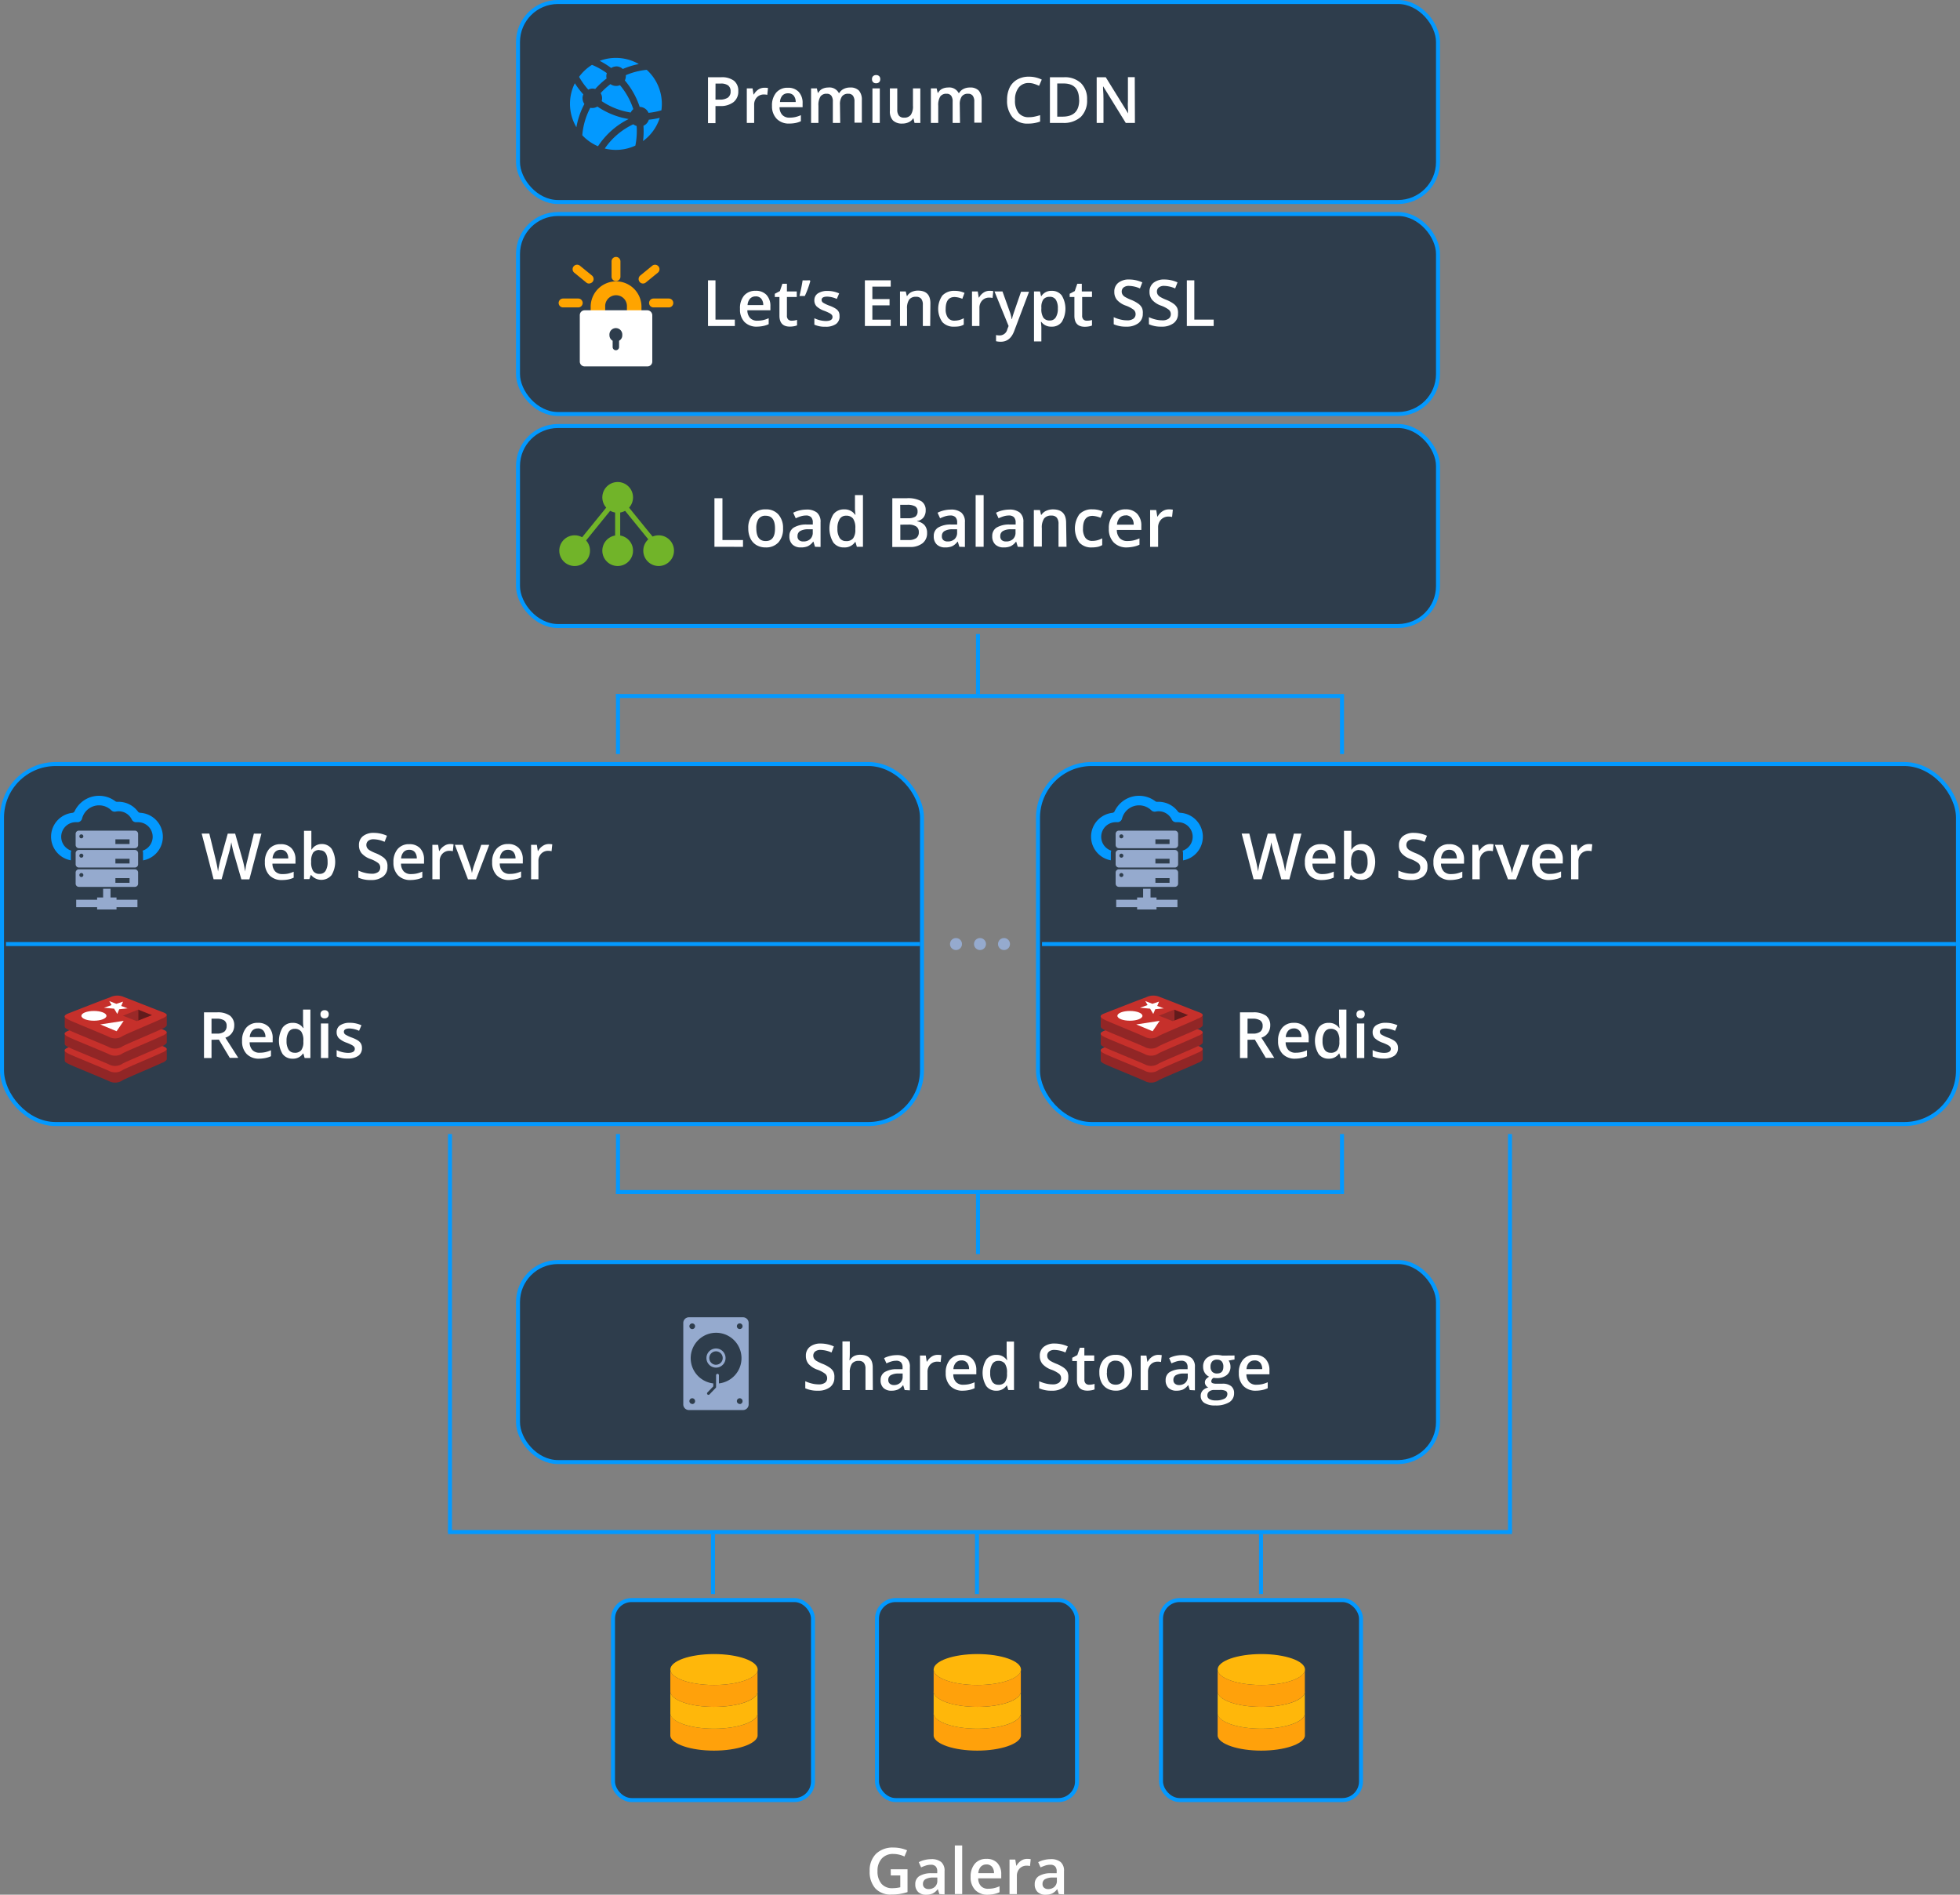 <svg id="39611d85-887d-474f-b6cf-0c90d2364254" data-name="Слой 1" xmlns="http://www.w3.org/2000/svg" viewBox="0 0 490 473.66"><rect x="0" y="0" width="490" height="473.66" fill="#808080" stroke="none"/><title>geo clusters</title><rect x="129.5" y="0.5" width="230" height="50" rx="10" ry="10" fill="#2e3d4c" stroke="#0399ff" stroke-linecap="round" stroke-miterlimit="10"/><rect x="129.5" y="53.5" width="230" height="50" rx="10" ry="10" fill="#2e3d4c" stroke="#0399ff" stroke-linecap="round" stroke-miterlimit="10"/><rect x="129.5" y="106.5" width="230" height="50" rx="10" ry="10" fill="#2e3d4c" stroke="#0399ff" stroke-linecap="round" stroke-miterlimit="10"/><path d="M184.57,22.77a3.33,3.33,0,0,1-1.17,2.74,5.16,5.16,0,0,1-3.34,1h-1.19v4.27H177V19.31h3.29a5,5,0,0,1,3.21.88A3.14,3.14,0,0,1,184.57,22.77Zm-5.7,2.13h1a3.56,3.56,0,0,0,2.11-.5,1.82,1.82,0,0,0,.67-1.56,1.78,1.78,0,0,0-.6-1.47,3,3,0,0,0-1.87-.48h-1.3Z" fill="#fff"/><path d="M191,21.94A4.45,4.45,0,0,1,192,22l-.18,1.71a3.47,3.47,0,0,0-.81-.09,2.35,2.35,0,0,0-1.79.72,2.6,2.6,0,0,0-.68,1.87v4.52h-1.84V22.09h1.44l.24,1.52h.09a3.42,3.42,0,0,1,1.12-1.23A2.67,2.67,0,0,1,191,21.94Z" fill="#fff"/><path d="M197.33,30.89a4.18,4.18,0,0,1-3.15-1.18A4.46,4.46,0,0,1,193,26.48a4.9,4.9,0,0,1,1.05-3.33,3.64,3.64,0,0,1,2.9-1.21,3.56,3.56,0,0,1,2.7,1,4,4,0,0,1,1,2.86v1h-5.76a2.83,2.83,0,0,0,.68,1.93,2.37,2.37,0,0,0,1.8.68,6.65,6.65,0,0,0,1.43-.14,7.48,7.48,0,0,0,1.42-.48V30.3a5.63,5.63,0,0,1-1.36.45A8.36,8.36,0,0,1,197.33,30.89ZM197,23.33a1.84,1.84,0,0,0-1.4.55A2.64,2.64,0,0,0,195,25.5h3.92a2.4,2.4,0,0,0-.52-1.62A1.76,1.76,0,0,0,197,23.33Z" fill="#fff"/><path d="M210.05,30.73h-1.84V25.41a2.42,2.42,0,0,0-.37-1.48,1.38,1.38,0,0,0-1.17-.49,1.79,1.79,0,0,0-1.56.69,4.05,4.05,0,0,0-.5,2.3v4.3h-1.84V22.09h1.44l.26,1.13h.09a2.39,2.39,0,0,1,1-1,3.37,3.37,0,0,1,1.5-.34,2.63,2.63,0,0,1,2.64,1.36h.13a2.63,2.63,0,0,1,1.08-1,3.42,3.42,0,0,1,1.59-.36,2.9,2.9,0,0,1,2.25.78,3.46,3.46,0,0,1,.71,2.38v5.63h-1.84V25.41a2.4,2.4,0,0,0-.38-1.48,1.4,1.4,0,0,0-1.18-.49,1.82,1.82,0,0,0-1.57.67,3.44,3.44,0,0,0-.5,2.05Z" fill="#fff"/><path d="M218,19.8a1,1,0,0,1,.27-.76,1.05,1.05,0,0,1,.77-.27,1,1,0,0,1,.75.27,1,1,0,0,1,.27.76,1,1,0,0,1-.27.74,1,1,0,0,1-.75.27,1,1,0,0,1-.77-.27A1,1,0,0,1,218,19.8Zm1.95,10.93h-1.84V22.09h1.84Z" fill="#fff"/><path d="M228.63,30.73l-.26-1.13h-.09a2.61,2.61,0,0,1-1.09.95,3.65,3.65,0,0,1-1.61.34,3.17,3.17,0,0,1-2.34-.78,3.24,3.24,0,0,1-.77-2.37V22.09h1.85v5.33a2.31,2.31,0,0,0,.41,1.49,1.55,1.55,0,0,0,1.27.5,2,2,0,0,0,1.7-.69,3.81,3.81,0,0,0,.54-2.32v-4.3h1.84v8.64Z" fill="#fff"/><path d="M240,30.73h-1.84V25.41a2.42,2.42,0,0,0-.37-1.48,1.38,1.38,0,0,0-1.17-.49,1.79,1.79,0,0,0-1.56.69,4.05,4.05,0,0,0-.5,2.3v4.3h-1.84V22.09h1.44l.26,1.13h.09a2.39,2.39,0,0,1,1-1,3.37,3.37,0,0,1,1.5-.34,2.63,2.63,0,0,1,2.64,1.36h.13a2.63,2.63,0,0,1,1.08-1,3.42,3.42,0,0,1,1.59-.36,2.9,2.9,0,0,1,2.25.78,3.46,3.46,0,0,1,.71,2.38v5.63h-1.84V25.41a2.4,2.4,0,0,0-.38-1.48,1.4,1.4,0,0,0-1.18-.49,1.82,1.82,0,0,0-1.57.67,3.44,3.44,0,0,0-.5,2.05Z" fill="#fff"/><path d="M257.2,20.75a3.08,3.08,0,0,0-2.53,1.14,4.87,4.87,0,0,0-.92,3.15,4.9,4.9,0,0,0,.89,3.18,3.13,3.13,0,0,0,2.57,1.08,6.72,6.72,0,0,0,1.41-.14q.68-.14,1.41-.37v1.6a8.57,8.57,0,0,1-3,.51,4.87,4.87,0,0,1-3.85-1.52A6.35,6.35,0,0,1,251.77,25a7,7,0,0,1,.65-3.12,4.65,4.65,0,0,1,1.89-2,5.71,5.71,0,0,1,2.9-.71,7.2,7.2,0,0,1,3.23.73l-.67,1.55a10.11,10.11,0,0,0-1.22-.48A4.42,4.42,0,0,0,257.2,20.75Z" fill="#fff"/><path d="M271.77,24.91a5.69,5.69,0,0,1-1.57,4.32,6.31,6.31,0,0,1-4.52,1.5h-3.2V19.31H266a5.84,5.84,0,0,1,4.24,1.47A5.49,5.49,0,0,1,271.77,24.91Zm-2,.06q0-4.1-3.84-4.1h-1.62v8.29h1.33Q269.8,29.16,269.8,25Z" fill="#fff"/><path d="M283.73,30.73h-2.29l-5.62-9.1h-.06l0,.51q.11,1.45.11,2.66v5.94h-1.7V19.31h2.27l5.6,9.05h0q0-.18-.06-1.31t0-1.76v-6h1.71Z" fill="#fff"/><path d="M177,81.5V70.08h1.87V79.9h4.84v1.6Z" fill="#fff"/><path d="M189.26,81.66a4.18,4.18,0,0,1-3.15-1.18A4.46,4.46,0,0,1,185,77.24,4.9,4.9,0,0,1,186,73.91a3.64,3.64,0,0,1,2.9-1.21,3.56,3.56,0,0,1,2.7,1,4,4,0,0,1,1,2.86v1h-5.76a2.84,2.84,0,0,0,.68,1.93,2.37,2.37,0,0,0,1.8.68,6.64,6.64,0,0,0,1.43-.14,7.44,7.44,0,0,0,1.42-.48v1.49a5.63,5.63,0,0,1-1.36.45A8.3,8.3,0,0,1,189.26,81.66Zm-.34-7.56a1.85,1.85,0,0,0-1.4.55,2.64,2.64,0,0,0-.63,1.62h3.92a2.4,2.4,0,0,0-.52-1.62A1.76,1.76,0,0,0,188.92,74.09Z" fill="#fff"/><path d="M197.92,80.17a4.46,4.46,0,0,0,1.34-.21v1.38a3.67,3.67,0,0,1-.79.22,5.44,5.44,0,0,1-1,.09q-2.61,0-2.61-2.75V74.25H193.7v-.81l1.27-.67.63-1.83h1.13v1.92h2.46v1.39h-2.46v4.63a1.3,1.3,0,0,0,.33,1A1.21,1.21,0,0,0,197.92,80.17Z" fill="#fff"/><path d="M202.46,70.08l.12.17A22.69,22.69,0,0,1,201.2,74h-1.33q.54-2.26.78-3.91Z" fill="#fff"/><path d="M209.88,79A2.26,2.26,0,0,1,209,81a4.41,4.41,0,0,1-2.64.68,6.24,6.24,0,0,1-2.77-.52V79.55a6.81,6.81,0,0,0,2.84.7q1.69,0,1.7-1a.81.81,0,0,0-.19-.55,2.23,2.23,0,0,0-.62-.45,10.63,10.63,0,0,0-1.2-.53,5.52,5.52,0,0,1-2-1.16,2.14,2.14,0,0,1-.53-1.5,2,2,0,0,1,.89-1.72,4.25,4.25,0,0,1,2.43-.61,6.9,6.9,0,0,1,2.88.62l-.59,1.38a6.42,6.42,0,0,0-2.35-.58q-1.45,0-1.45.83a.83.83,0,0,0,.38.69,8.35,8.35,0,0,0,1.65.77,7.58,7.58,0,0,1,1.55.76,2.27,2.27,0,0,1,.72.79A2.3,2.3,0,0,1,209.88,79Z" fill="#fff"/><path d="M222.68,81.5h-6.46V70.08h6.46v1.58h-4.59v3.11h4.3v1.56h-4.3v3.59h4.59Z" fill="#fff"/><path d="M232.55,81.5h-1.84V76.19a2.32,2.32,0,0,0-.4-1.49A1.56,1.56,0,0,0,229,74.2a2,2,0,0,0-1.7.69,3.8,3.8,0,0,0-.54,2.3v4.3H225V72.86h1.44l.26,1.13h.09a2.56,2.56,0,0,1,1.11-1,3.72,3.72,0,0,1,1.59-.34q3.11,0,3.11,3.16Z" fill="#fff"/><path d="M238.59,81.66a3.78,3.78,0,0,1-3-1.14,5.8,5.8,0,0,1,0-6.64,4,4,0,0,1,3.08-1.17,5.78,5.78,0,0,1,2.46.51l-.55,1.48a5.57,5.57,0,0,0-1.92-.45q-2.24,0-2.24,3a3.57,3.57,0,0,0,.56,2.18,1.93,1.93,0,0,0,1.64.73,4.7,4.7,0,0,0,2.32-.61v1.6a3.62,3.62,0,0,1-1.05.41A6.32,6.32,0,0,1,238.59,81.66Z" fill="#fff"/><path d="M247.41,72.7a4.44,4.44,0,0,1,.91.08l-.18,1.71a3.47,3.47,0,0,0-.81-.09,2.35,2.35,0,0,0-1.79.72,2.6,2.6,0,0,0-.68,1.87V81.5H243V72.86h1.44l.24,1.52h.09a3.42,3.42,0,0,1,1.12-1.23A2.67,2.67,0,0,1,247.41,72.7Z" fill="#fff"/><path d="M248.62,72.86h2l1.76,4.9a9.32,9.32,0,0,1,.53,2H253a8.24,8.24,0,0,1,.26-1q.19-.61,2-5.82h2l-3.7,9.79q-1,2.7-3.36,2.7a5.27,5.27,0,0,1-1.19-.13V83.76a4.3,4.3,0,0,0,.95.09,1.94,1.94,0,0,0,1.87-1.54l.32-.81Z" fill="#fff"/><path d="M262.89,81.66a3,3,0,0,1-2.55-1.18h-.11q.11,1.09.11,1.33v3.54h-1.84V72.86H260q.06.24.26,1.16h.09a2.88,2.88,0,0,1,2.58-1.31,3,3,0,0,1,2.52,1.17,6.43,6.43,0,0,1,0,6.59A3,3,0,0,1,262.89,81.66Zm-.45-7.45a1.91,1.91,0,0,0-1.6.64,3.32,3.32,0,0,0-.5,2v.27a4,4,0,0,0,.5,2.29,1.86,1.86,0,0,0,1.63.71,1.66,1.66,0,0,0,1.47-.78,4,4,0,0,0,.52-2.23,3.9,3.9,0,0,0-.51-2.2A1.71,1.71,0,0,0,262.45,74.2Z" fill="#fff"/><path d="M271.7,80.17A4.46,4.46,0,0,0,273,80v1.38a3.67,3.67,0,0,1-.79.22,5.44,5.44,0,0,1-1,.09q-2.61,0-2.61-2.75V74.25h-1.18v-.81l1.27-.67.63-1.83h1.13v1.92H273v1.39h-2.46v4.63a1.3,1.3,0,0,0,.33,1A1.21,1.21,0,0,0,271.7,80.17Z" fill="#fff"/><path d="M285.7,78.4a2.87,2.87,0,0,1-1.1,2.39,4.79,4.79,0,0,1-3,.87,7.25,7.25,0,0,1-3.17-.6V79.29a8.59,8.59,0,0,0,1.66.58,7,7,0,0,0,1.64.21,2.6,2.6,0,0,0,1.64-.42,1.38,1.38,0,0,0,.53-1.13,1.42,1.42,0,0,0-.48-1.09,7.29,7.29,0,0,0-2-1.05,5.28,5.28,0,0,1-2.2-1.45,3.06,3.06,0,0,1-.64-2,2.74,2.74,0,0,1,1-2.25,4.21,4.21,0,0,1,2.73-.82,8,8,0,0,1,3.27.72l-.59,1.52a7.14,7.14,0,0,0-2.72-.64,2.09,2.09,0,0,0-1.37.39,1.3,1.3,0,0,0-.47,1,1.47,1.47,0,0,0,.19.76,1.92,1.92,0,0,0,.62.6,10.39,10.39,0,0,0,1.55.74,8.48,8.48,0,0,1,1.84,1,2.88,2.88,0,0,1,.86,1A3.07,3.07,0,0,1,285.7,78.4Z" fill="#fff"/><path d="M294.5,78.4a2.87,2.87,0,0,1-1.1,2.39,4.79,4.79,0,0,1-3,.87,7.25,7.25,0,0,1-3.17-.6V79.29a8.59,8.59,0,0,0,1.66.58,7,7,0,0,0,1.64.21,2.6,2.6,0,0,0,1.64-.42,1.38,1.38,0,0,0,.53-1.13,1.42,1.42,0,0,0-.48-1.09,7.29,7.29,0,0,0-2-1.05,5.28,5.28,0,0,1-2.2-1.45,3.06,3.06,0,0,1-.64-2,2.74,2.74,0,0,1,1-2.25,4.21,4.21,0,0,1,2.73-.82,8,8,0,0,1,3.27.72l-.59,1.52a7.14,7.14,0,0,0-2.72-.64,2.09,2.09,0,0,0-1.37.39,1.3,1.3,0,0,0-.47,1,1.47,1.47,0,0,0,.19.76,1.92,1.92,0,0,0,.62.6,10.39,10.39,0,0,0,1.55.74,8.48,8.48,0,0,1,1.84,1,2.88,2.88,0,0,1,.86,1A3.07,3.07,0,0,1,294.5,78.4Z" fill="#fff"/><path d="M296.71,81.5V70.08h1.87V79.9h4.84v1.6Z" fill="#fff"/><rect x="129.5" y="315.5" width="230" height="50" rx="10" ry="10" fill="#2e3d4c" stroke="#0399ff" stroke-linecap="round" stroke-miterlimit="10"/><rect x="219.25" y="400" width="50" height="50" rx="4.66" ry="4.66" fill="#2e3d4c" stroke="#0399ff" stroke-linecap="round" stroke-miterlimit="10"/><path d="M208.59,344.4a2.87,2.87,0,0,1-1.1,2.39,4.79,4.79,0,0,1-3,.87,7.25,7.25,0,0,1-3.17-.6v-1.77a8.59,8.59,0,0,0,1.66.58,7,7,0,0,0,1.64.21,2.6,2.6,0,0,0,1.64-.42,1.37,1.37,0,0,0,.53-1.13,1.42,1.42,0,0,0-.48-1.09,7.29,7.29,0,0,0-2-1.05,5.28,5.28,0,0,1-2.2-1.45,3.06,3.06,0,0,1-.64-2,2.74,2.74,0,0,1,1-2.25,4.21,4.21,0,0,1,2.73-.82,8,8,0,0,1,3.27.72l-.59,1.52a7.14,7.14,0,0,0-2.72-.64,2.09,2.09,0,0,0-1.37.39,1.3,1.3,0,0,0-.47,1,1.47,1.47,0,0,0,.19.76,1.92,1.92,0,0,0,.62.6,10.34,10.34,0,0,0,1.55.74,8.5,8.5,0,0,1,1.84,1,2.88,2.88,0,0,1,.86,1A3.08,3.08,0,0,1,208.59,344.4Z" fill="#fff"/><path d="M218.21,347.5h-1.84v-5.31a2.32,2.32,0,0,0-.4-1.49,1.56,1.56,0,0,0-1.28-.49,2,2,0,0,0-1.7.69,3.81,3.81,0,0,0-.54,2.32v4.29h-1.84V335.34h1.84v3.09a14.4,14.4,0,0,1-.09,1.59h.12a2.56,2.56,0,0,1,1-1,3.37,3.37,0,0,1,1.56-.34q3.14,0,3.14,3.16Z" fill="#fff"/><path d="M226.17,347.5l-.37-1.2h-.06a3.53,3.53,0,0,1-1.26,1.07,4,4,0,0,1-1.62.29,2.75,2.75,0,0,1-2-.69,2.57,2.57,0,0,1-.71-1.95,2.28,2.28,0,0,1,1-2,5.72,5.72,0,0,1,3-.74l1.49,0v-.46a1.75,1.75,0,0,0-.39-1.24,1.58,1.58,0,0,0-1.2-.41,4.16,4.16,0,0,0-1.27.2,9.77,9.77,0,0,0-1.17.46l-.59-1.31a6.43,6.43,0,0,1,1.54-.56,7.12,7.12,0,0,1,1.58-.19,3.74,3.74,0,0,1,2.49.72,2.82,2.82,0,0,1,.84,2.26v5.82Zm-2.73-1.25a2.27,2.27,0,0,0,1.61-.56,2,2,0,0,0,.61-1.57v-.75l-1.11,0a3.8,3.8,0,0,0-1.89.43,1.32,1.32,0,0,0-.59,1.18,1.15,1.15,0,0,0,.34.89A1.48,1.48,0,0,0,223.44,346.25Z" fill="#fff"/><path d="M234.43,338.7a4.44,4.44,0,0,1,.91.08l-.18,1.71a3.47,3.47,0,0,0-.81-.09,2.35,2.35,0,0,0-1.79.72,2.6,2.6,0,0,0-.68,1.87v4.52H230v-8.64h1.44l.24,1.52h.09a3.43,3.43,0,0,1,1.12-1.23A2.67,2.67,0,0,1,234.43,338.7Z" fill="#fff"/><path d="M240.72,347.66a4.18,4.18,0,0,1-3.15-1.18,4.46,4.46,0,0,1-1.14-3.24,4.9,4.9,0,0,1,1.05-3.33,3.64,3.64,0,0,1,2.9-1.21,3.56,3.56,0,0,1,2.7,1,4,4,0,0,1,1,2.86v1h-5.76a2.84,2.84,0,0,0,.68,1.93,2.36,2.36,0,0,0,1.8.68,6.64,6.64,0,0,0,1.43-.14,7.37,7.37,0,0,0,1.42-.48v1.49a5.6,5.6,0,0,1-1.36.45A8.3,8.3,0,0,1,240.72,347.66Zm-.34-7.56a1.85,1.85,0,0,0-1.4.55,2.64,2.64,0,0,0-.63,1.62h3.92a2.4,2.4,0,0,0-.52-1.62A1.76,1.76,0,0,0,240.38,340.09Z" fill="#fff"/><path d="M249.08,347.66a3,3,0,0,1-2.52-1.17,6.42,6.42,0,0,1,0-6.6,3,3,0,0,1,2.54-1.18A3,3,0,0,1,251.7,340h.09a10.94,10.94,0,0,1-.13-1.47v-3.15h1.84V347.5h-1.44l-.32-1.13h-.09A2.94,2.94,0,0,1,249.08,347.66Zm.49-1.48a2,2,0,0,0,1.65-.64,3.35,3.35,0,0,0,.53-2.07v-.26a3.87,3.87,0,0,0-.53-2.32,2,2,0,0,0-1.66-.69,1.69,1.69,0,0,0-1.49.79,4,4,0,0,0-.52,2.24,3.92,3.92,0,0,0,.51,2.19A1.71,1.71,0,0,0,249.57,346.17Z" fill="#fff"/><path d="M267.07,344.4a2.87,2.87,0,0,1-1.1,2.39,4.79,4.79,0,0,1-3,.87,7.25,7.25,0,0,1-3.17-.6v-1.77a8.59,8.59,0,0,0,1.66.58,7,7,0,0,0,1.64.21,2.6,2.6,0,0,0,1.64-.42,1.37,1.37,0,0,0,.53-1.13,1.42,1.42,0,0,0-.48-1.09,7.29,7.29,0,0,0-2-1.05,5.28,5.28,0,0,1-2.2-1.45,3.06,3.06,0,0,1-.64-2,2.74,2.74,0,0,1,1-2.25,4.21,4.21,0,0,1,2.73-.82,8,8,0,0,1,3.27.72l-.59,1.52a7.14,7.14,0,0,0-2.72-.64,2.09,2.09,0,0,0-1.37.39,1.3,1.3,0,0,0-.47,1,1.47,1.47,0,0,0,.19.76,1.92,1.92,0,0,0,.62.6,10.34,10.34,0,0,0,1.55.74,8.5,8.5,0,0,1,1.84,1,2.88,2.88,0,0,1,.86,1A3.08,3.08,0,0,1,267.07,344.4Z" fill="#fff"/><path d="M272.3,346.17a4.46,4.46,0,0,0,1.34-.21v1.38a3.67,3.67,0,0,1-.79.22,5.44,5.44,0,0,1-1,.09q-2.61,0-2.61-2.75v-4.66h-1.18v-.81l1.27-.67.63-1.83h1.13v1.92h2.46v1.39H271.1v4.63a1.3,1.3,0,0,0,.33,1A1.21,1.21,0,0,0,272.3,346.17Z" fill="#fff"/><path d="M283,343.16a4.72,4.72,0,0,1-1.09,3.3,3.89,3.89,0,0,1-3,1.19,4.14,4.14,0,0,1-2.14-.55,3.6,3.6,0,0,1-1.43-1.57,5.35,5.35,0,0,1-.5-2.37,4.69,4.69,0,0,1,1.08-3.28,3.91,3.91,0,0,1,3-1.18,3.81,3.81,0,0,1,3,1.21A4.66,4.66,0,0,1,283,343.16Zm-6.29,0q0,3,2.21,3t2.19-3q0-3-2.2-3a1.88,1.88,0,0,0-1.68.77A3.89,3.89,0,0,0,276.75,343.16Z" fill="#fff"/><path d="M289.53,338.7a4.44,4.44,0,0,1,.91.08l-.18,1.71a3.47,3.47,0,0,0-.81-.09,2.35,2.35,0,0,0-1.79.72A2.6,2.6,0,0,0,287,343v4.52h-1.84v-8.64h1.44l.24,1.52h.09a3.43,3.43,0,0,1,1.12-1.23A2.67,2.67,0,0,1,289.53,338.7Z" fill="#fff"/><path d="M297.45,347.5l-.37-1.2H297a3.53,3.53,0,0,1-1.26,1.07,4,4,0,0,1-1.62.29,2.75,2.75,0,0,1-2-.69,2.57,2.57,0,0,1-.71-1.95,2.28,2.28,0,0,1,1-2,5.72,5.72,0,0,1,3-.74l1.49,0v-.46a1.75,1.75,0,0,0-.39-1.24,1.58,1.58,0,0,0-1.2-.41,4.16,4.16,0,0,0-1.27.2,9.77,9.77,0,0,0-1.17.46l-.59-1.31a6.43,6.43,0,0,1,1.54-.56,7.12,7.12,0,0,1,1.58-.19,3.74,3.74,0,0,1,2.49.72,2.82,2.82,0,0,1,.84,2.26v5.82Zm-2.73-1.25a2.27,2.27,0,0,0,1.61-.56,2,2,0,0,0,.61-1.57v-.75l-1.11,0a3.8,3.8,0,0,0-1.89.43,1.32,1.32,0,0,0-.59,1.18,1.15,1.15,0,0,0,.34.89A1.48,1.48,0,0,0,294.72,346.25Z" fill="#fff"/><path d="M308.63,338.86v1l-1.48.27a2.39,2.39,0,0,1,.34.67,2.64,2.64,0,0,1,.13.84,2.59,2.59,0,0,1-.92,2.1,3.86,3.86,0,0,1-2.54.77,4.08,4.08,0,0,1-.75-.06,1,1,0,0,0-.59.86.48.48,0,0,0,.28.45,2.39,2.39,0,0,0,1,.15h1.51a3.35,3.35,0,0,1,2.17.61,2.14,2.14,0,0,1,.74,1.76,2.56,2.56,0,0,1-1.21,2.27,6.38,6.38,0,0,1-3.5.8,4.83,4.83,0,0,1-2.7-.62,2,2,0,0,1-.93-1.78,1.9,1.9,0,0,1,.5-1.34,2.7,2.7,0,0,1,1.41-.75,1.37,1.37,0,0,1-.61-.5,1.3,1.3,0,0,1,0-1.55,3.17,3.17,0,0,1,.81-.66,2.4,2.4,0,0,1-1.09-.94,2.77,2.77,0,0,1-.42-1.53,2.74,2.74,0,0,1,.89-2.18,3.73,3.73,0,0,1,2.53-.77,6.28,6.28,0,0,1,.77.05,5,5,0,0,1,.61.11Zm-6.79,10a1,1,0,0,0,.54.91,2.94,2.94,0,0,0,1.5.32,4.55,4.55,0,0,0,2.23-.43,1.29,1.29,0,0,0,.73-1.14.86.86,0,0,0-.4-.8,3.23,3.23,0,0,0-1.5-.24h-1.39a2,2,0,0,0-1.25.37A1.22,1.22,0,0,0,301.84,348.84Zm.79-7.19a1.74,1.74,0,0,0,.42,1.25,1.58,1.58,0,0,0,1.2.44q1.59,0,1.59-1.7a1.93,1.93,0,0,0-.39-1.3,1.5,1.5,0,0,0-1.2-.46,1.55,1.55,0,0,0-1.21.45A1.91,1.91,0,0,0,302.63,341.66Z" fill="#fff"/><path d="M314,347.66a4.18,4.18,0,0,1-3.15-1.18,4.46,4.46,0,0,1-1.14-3.24,4.9,4.9,0,0,1,1.05-3.33,3.64,3.64,0,0,1,2.9-1.21,3.56,3.56,0,0,1,2.7,1,4,4,0,0,1,1,2.86v1H311.6a2.84,2.84,0,0,0,.68,1.93,2.36,2.36,0,0,0,1.8.68,6.64,6.64,0,0,0,1.43-.14,7.37,7.37,0,0,0,1.42-.48v1.49a5.6,5.6,0,0,1-1.36.45A8.3,8.3,0,0,1,314,347.66Zm-.34-7.56a1.85,1.85,0,0,0-1.4.55,2.64,2.64,0,0,0-.63,1.62h3.92a2.4,2.4,0,0,0-.52-1.62A1.76,1.76,0,0,0,313.66,340.09Z" fill="#fff"/><path d="M179,337.11a2.39,2.39,0,1,0,2.39,2.39A2.39,2.39,0,0,0,179,337.11Zm0,4.07a1.68,1.68,0,1,1,1.68-1.68A1.68,1.68,0,0,1,179,341.17Z" fill="#95aace"/><path d="M185.75,329.31H172.23a1.41,1.41,0,0,0-1.41,1.41v20.37a1.41,1.41,0,0,0,1.41,1.41h13.52a1.41,1.41,0,0,0,1.41-1.41V330.72A1.41,1.41,0,0,0,185.75,329.31Zm-12.69,1.53a.71.71,0,1,1-.71.71A.71.71,0,0,1,173.06,330.84Zm0,20.13a.71.71,0,1,1,.71-.71A.71.71,0,0,1,173.06,351Zm6.67-5.17v-2a.35.35,0,0,0-.71,0v2.93a.35.35,0,0,1-.1.24l-1.55,1.62a.35.35,0,0,1-.51-.49l1.46-1.52v-.74a6.35,6.35,0,1,1,1.41,0Zm5.2,5.17a.71.71,0,1,1,.71-.71A.71.71,0,0,1,184.92,351Zm0-18.72a.71.71,0,1,1,.71-.71A.71.71,0,0,1,184.92,332.25Z" fill="#95aace"/><path d="M160.36,78.57h-3.63V76.69a2.72,2.72,0,1,0-5.43,0v1.87h-3.63V76.69a6.35,6.35,0,1,1,12.7,0Z" fill="#ffa400"/><path d="M161.85,77.57H146.17a1.21,1.21,0,0,0-1.22,1.22V90.38a1.21,1.21,0,0,0,1.22,1.22h15.68a1.21,1.21,0,0,0,1.22-1.22V78.79A1.26,1.26,0,0,0,161.85,77.57Zm-7.08,7.61v1.57a.8.8,0,1,1-1.61,0V85.18a1.58,1.58,0,0,1-.8-1.42,1.61,1.61,0,1,1,3.21,0A1.51,1.51,0,0,1,154.77,85.18Z" fill="#fff"/><path d="M144.56,76.85h-3.79a1.11,1.11,0,1,1,0-2.22h3.79a1.11,1.11,0,1,1,0,2.22Z" fill="#ffa400"/><path d="M147.24,70.88a1,1,0,0,1-.69-.27l-3-2.45A1.11,1.11,0,0,1,145,66.44l3,2.45a1.13,1.13,0,0,1,.15,1.57A1.27,1.27,0,0,1,147.24,70.88Z" fill="#ffa400"/><path d="M154,70.28a1.11,1.11,0,0,1-1.11-1.11V65.34a1.11,1.11,0,1,1,2.22,0v3.83A1.11,1.11,0,0,1,154,70.28Z" fill="#ffa400"/><path d="M160.74,70.88a1.07,1.07,0,0,1-.84-.42,1.14,1.14,0,0,1,.15-1.57l3-2.45a1.11,1.11,0,1,1,1.42,1.72l-3,2.45A1.07,1.07,0,0,1,160.74,70.88Z" fill="#ffa400"/><path d="M167.21,76.85h-3.83a1.11,1.11,0,0,1,0-2.22h3.83a1.11,1.11,0,0,1,0,2.22Z" fill="#ffa400"/><path d="M148.08,22.14a2.44,2.44,0,0,1,.72.11,19.78,19.78,0,0,1,2.85-2.62,2.4,2.4,0,0,1,.06-1.34A17.94,17.94,0,0,0,148,16.21a11.55,11.55,0,0,0-3.23,3,18.09,18.09,0,0,0,2.3,3.2A2.43,2.43,0,0,1,148.08,22.14Zm-2.45,2.45a2.44,2.44,0,0,1,.2-1,19.72,19.72,0,0,1-2.12-2.78,11.49,11.49,0,0,0,.39,11,19.49,19.49,0,0,1,2-5.82A2.43,2.43,0,0,1,145.64,24.59Zm8.4-8a2.43,2.43,0,0,1,1.67.66,19.49,19.49,0,0,1,4-1.24,11.5,11.5,0,0,0-9.78-.8A19.71,19.71,0,0,1,152.79,17,2.43,2.43,0,0,1,154,16.61Zm3.66,11.52a2.45,2.45,0,0,1,.64-.82,17.9,17.9,0,0,0-3.34-6,2.44,2.44,0,0,1-2.38-.26,18,18,0,0,0-2.45,2.25,2.44,2.44,0,0,1,.26,2A17.79,17.79,0,0,0,157.69,28.13Zm3.17,3.3q.05.69.05,1.4a19.83,19.83,0,0,1-.15,2.45,11.52,11.52,0,0,0,4.18-5.8,19.54,19.54,0,0,1-2.73.46A2.45,2.45,0,0,1,160.87,31.44Zm-3.75-1.66a19.51,19.51,0,0,1-7.76-3.11,2.43,2.43,0,0,1-1.28.36,2.46,2.46,0,0,1-.5-.05,17.79,17.79,0,0,0-2,6.86,11.52,11.52,0,0,0,3.93,2.75A19.57,19.57,0,0,1,157.12,29.78Zm4.59-12.3a17.78,17.78,0,0,0-5.24,1.34,2.27,2.27,0,0,1,0,.24,2.44,2.44,0,0,1-.25,1.08,19.61,19.61,0,0,1,3.71,6.61,2.45,2.45,0,0,1,2.21,1.49,17.77,17.77,0,0,0,3.22-.63,11.62,11.62,0,0,0,.11-1.61A11.47,11.47,0,0,0,161.71,17.48Zm-3.36,13.61a17.87,17.87,0,0,0-7.15,6.07,11.51,11.51,0,0,0,7.65-.73,17.89,17.89,0,0,0,.36-3.59c0-.44,0-.88-.05-1.32A2.45,2.45,0,0,1,158.35,31.09Z" fill="#0399ff"/><line x1="244.5" y1="158.5" x2="244.5" y2="173.5" fill="none" stroke="#0399ff" stroke-miterlimit="10"/><line x1="154.5" y1="173.5" x2="154.5" y2="188.5" fill="none" stroke="#0399ff" stroke-miterlimit="10"/><rect x="259.5" y="191" width="230" height="90" rx="13.42" ry="13.42" fill="#2e3d4c" stroke="#0399ff" stroke-linecap="round" stroke-miterlimit="10"/><path d="M311.88,259.94v4.56H310V253.08h3.23a5.3,5.3,0,0,1,3.27.83,3,3,0,0,1,1.06,2.5,3.12,3.12,0,0,1-2.22,3l3.23,5.05h-2.12l-2.73-4.56Zm0-1.55h1.3a3,3,0,0,0,1.89-.48,1.76,1.76,0,0,0,.59-1.44,1.55,1.55,0,0,0-.63-1.39,3.47,3.47,0,0,0-1.91-.42h-1.23Z" fill="#fff"/><path d="M323.81,264.66a4.18,4.18,0,0,1-3.15-1.18,4.46,4.46,0,0,1-1.14-3.24,4.9,4.9,0,0,1,1.05-3.33,3.64,3.64,0,0,1,2.9-1.21,3.56,3.56,0,0,1,2.7,1,4,4,0,0,1,1,2.86v1h-5.76a2.84,2.84,0,0,0,.68,1.93,2.36,2.36,0,0,0,1.8.68,6.64,6.64,0,0,0,1.43-.14,7.37,7.37,0,0,0,1.42-.48v1.49a5.6,5.6,0,0,1-1.36.45A8.3,8.3,0,0,1,323.81,264.66Zm-.34-7.56a1.85,1.85,0,0,0-1.4.55,2.64,2.64,0,0,0-.63,1.62h3.92a2.4,2.4,0,0,0-.52-1.62A1.76,1.76,0,0,0,323.48,257.09Z" fill="#fff"/><path d="M332.17,264.66a3,3,0,0,1-2.52-1.17,6.42,6.42,0,0,1,0-6.6,3,3,0,0,1,2.54-1.18A3,3,0,0,1,334.8,257h.09a10.94,10.94,0,0,1-.13-1.47v-3.15h1.84V264.5h-1.44l-.32-1.13h-.09A2.94,2.94,0,0,1,332.17,264.66Zm.49-1.48a2,2,0,0,0,1.65-.64,3.35,3.35,0,0,0,.53-2.07v-.26a3.87,3.87,0,0,0-.53-2.32,2,2,0,0,0-1.66-.69,1.69,1.69,0,0,0-1.49.79,4,4,0,0,0-.52,2.24,3.92,3.92,0,0,0,.51,2.19A1.71,1.71,0,0,0,332.66,263.17Z" fill="#fff"/><path d="M339.12,253.57a1,1,0,0,1,.27-.76,1.05,1.05,0,0,1,.77-.27,1,1,0,0,1,.75.27,1,1,0,0,1,.27.76,1,1,0,0,1-.27.74,1,1,0,0,1-.75.27,1,1,0,0,1-.77-.27A1,1,0,0,1,339.12,253.57Zm1.95,10.93h-1.84v-8.64h1.84Z" fill="#fff"/><path d="M349.49,262a2.26,2.26,0,0,1-.92,1.94,4.41,4.41,0,0,1-2.64.68,6.23,6.23,0,0,1-2.77-.52v-1.59a6.81,6.81,0,0,0,2.84.7q1.69,0,1.7-1a.81.81,0,0,0-.19-.55,2.23,2.23,0,0,0-.62-.45,10.63,10.63,0,0,0-1.2-.53,5.51,5.51,0,0,1-2-1.16,2.14,2.14,0,0,1-.53-1.5,2,2,0,0,1,.89-1.72,4.25,4.25,0,0,1,2.43-.61,6.9,6.9,0,0,1,2.88.62l-.59,1.38a6.43,6.43,0,0,0-2.35-.58q-1.45,0-1.45.83a.83.83,0,0,0,.38.69,8.35,8.35,0,0,0,1.65.77,7.6,7.6,0,0,1,1.55.76,2.27,2.27,0,0,1,.72.79A2.3,2.3,0,0,1,349.49,262Z" fill="#fff"/><line x1="260.5" y1="236" x2="489" y2="236" fill="none" stroke="#0399ff" stroke-miterlimit="10"/><path d="M299.61,265.64c-1.36.71-8.41,3.61-9.91,4.39a3.35,3.35,0,0,1-3.52.21c-1.19-.57-8.69-3.6-10-4.24-.68-.32-1-.6-1-.85v-2.58s9.77-2.13,11.35-2.69a4,4,0,0,1,3.47-.09c1.34.49,9.37,1.94,10.69,2.43,0,0,0,2.3,0,2.54s-.31.53-1,.9" fill="#912626"/><path d="M299.61,263.08c-1.36.71-8.41,3.61-9.91,4.39a3.35,3.35,0,0,1-3.52.21c-1.19-.57-8.69-3.6-10-4.24s-1.38-1.09-.05-1.61,8.79-3.45,10.37-4a4,4,0,0,1,3.47-.09c1.34.49,8.35,3.28,9.68,3.77s1.38.89,0,1.6" fill="#c6302b"/><path d="M299.61,261.47c-1.36.71-8.41,3.61-9.91,4.39a3.35,3.35,0,0,1-3.52.21c-1.19-.57-8.69-3.6-10-4.24-.68-.32-1-.6-1-.85v-2.58s9.77-2.13,11.35-2.69a4,4,0,0,1,3.47-.09c1.34.49,9.37,1.94,10.69,2.43,0,0,0,2.3,0,2.54s-.31.53-1,.9" fill="#912626"/><path d="M299.61,258.91c-1.36.71-8.41,3.61-9.91,4.39a3.35,3.35,0,0,1-3.52.21c-1.19-.57-8.69-3.6-10-4.24s-1.38-1.09-.05-1.61,8.79-3.45,10.37-4a4,4,0,0,1,3.47-.09c1.34.49,8.35,3.28,9.68,3.77s1.38.89,0,1.6h0" fill="#c6302b"/><path d="M299.61,257.14c-1.36.71-8.41,3.61-9.91,4.39a3.35,3.35,0,0,1-3.52.21c-1.19-.57-8.69-3.6-10-4.24-.68-.32-1-.6-1-.85v-2.58s9.77-2.13,11.35-2.69a4,4,0,0,1,3.47-.09c1.34.49,9.37,1.94,10.69,2.43,0,0,0,2.3,0,2.54s-.31.53-1,.9" fill="#912626"/><path d="M299.61,254.58c-1.36.71-8.41,3.61-9.91,4.39a3.35,3.35,0,0,1-3.52.21c-1.19-.57-8.69-3.6-10-4.24s-1.38-1.09-.05-1.61,8.79-3.45,10.37-4a4,4,0,0,1,3.47-.09c1.34.49,8.35,3.28,9.68,3.77s1.38.89,0,1.6" fill="#c6302b"/><path d="M291,252.07l-2.19.23-.49,1.18-.79-1.32-2.53-.23,1.89-.68-.57-1,1.77.69,1.67-.55-.45,1.08,1.7.64" fill="#fff"/><path d="M288.15,257.8l-4.09-1.7,5.86-.9-1.77,2.6" fill="#fff"/><path d="M282.48,252.73c1.73,0,3.13.54,3.13,1.22s-1.4,1.22-3.13,1.22-3.13-.54-3.13-1.22,1.4-1.22,3.13-1.22" fill="#fff"/><path d="M293.56,252.4l3.47,1.37-3.47,1.37V252.4" fill="#621b1c"/><path d="M289.72,253.91l3.84-1.52v2.74l-.38.15-3.47-1.37" fill="#9a2928"/><rect x="0.5" y="191" width="230" height="90" rx="13.42" ry="13.42" fill="#2e3d4c" stroke="#0399ff" stroke-linecap="round" stroke-miterlimit="10"/><path d="M52.88,259.94v4.56H51V253.08h3.23a5.3,5.3,0,0,1,3.27.83,3,3,0,0,1,1.06,2.5,3.12,3.12,0,0,1-2.22,3l3.23,5.05H57.45l-2.73-4.56Zm0-1.55h1.3a3,3,0,0,0,1.89-.48,1.76,1.76,0,0,0,.59-1.44,1.55,1.55,0,0,0-.63-1.39,3.47,3.47,0,0,0-1.91-.42H52.88Z" fill="#fff"/><path d="M64.81,264.66a4.18,4.18,0,0,1-3.15-1.18,4.46,4.46,0,0,1-1.14-3.24,4.9,4.9,0,0,1,1.05-3.33,3.64,3.64,0,0,1,2.9-1.21,3.56,3.56,0,0,1,2.7,1,4,4,0,0,1,1,2.86v1H62.41a2.84,2.84,0,0,0,.68,1.93,2.36,2.36,0,0,0,1.8.68,6.64,6.64,0,0,0,1.43-.14,7.37,7.37,0,0,0,1.42-.48v1.49a5.6,5.6,0,0,1-1.36.45A8.3,8.3,0,0,1,64.81,264.66Zm-.34-7.56a1.85,1.85,0,0,0-1.4.55,2.64,2.64,0,0,0-.63,1.62h3.92a2.4,2.4,0,0,0-.52-1.62A1.76,1.76,0,0,0,64.48,257.09Z" fill="#fff"/><path d="M73.17,264.66a3,3,0,0,1-2.52-1.17,6.42,6.42,0,0,1,0-6.6,3,3,0,0,1,2.54-1.18A3,3,0,0,1,75.8,257h.09a10.94,10.94,0,0,1-.13-1.47v-3.15H77.6V264.5H76.16l-.32-1.13h-.09A2.94,2.94,0,0,1,73.17,264.66Zm.49-1.48a2,2,0,0,0,1.65-.64,3.35,3.35,0,0,0,.53-2.07v-.26a3.87,3.87,0,0,0-.53-2.32,2,2,0,0,0-1.66-.69,1.69,1.69,0,0,0-1.49.79,4,4,0,0,0-.52,2.24,3.92,3.92,0,0,0,.51,2.19A1.71,1.71,0,0,0,73.66,263.17Z" fill="#fff"/><path d="M80.12,253.57a1,1,0,0,1,.27-.76,1.05,1.05,0,0,1,.77-.27,1,1,0,0,1,.75.27,1,1,0,0,1,.27.76,1,1,0,0,1-.27.74,1,1,0,0,1-.75.27,1,1,0,0,1-.77-.27A1,1,0,0,1,80.12,253.57Zm1.95,10.93H80.23v-8.64h1.84Z" fill="#fff"/><path d="M90.49,262a2.26,2.26,0,0,1-.92,1.94,4.41,4.41,0,0,1-2.64.68,6.23,6.23,0,0,1-2.77-.52v-1.59a6.81,6.81,0,0,0,2.84.7q1.69,0,1.7-1a.81.81,0,0,0-.19-.55,2.23,2.23,0,0,0-.62-.45,10.63,10.63,0,0,0-1.2-.53,5.51,5.51,0,0,1-2-1.16,2.14,2.14,0,0,1-.53-1.5,2,2,0,0,1,.89-1.72,4.25,4.25,0,0,1,2.43-.61,6.9,6.9,0,0,1,2.88.62l-.59,1.38a6.43,6.43,0,0,0-2.35-.58q-1.45,0-1.45.83a.83.83,0,0,0,.38.69,8.35,8.35,0,0,0,1.65.77,7.6,7.6,0,0,1,1.55.76,2.27,2.27,0,0,1,.72.79A2.3,2.3,0,0,1,90.49,262Z" fill="#fff"/><line x1="1.5" y1="236" x2="230" y2="236" fill="none" stroke="#0399ff" stroke-miterlimit="10"/><path d="M40.61,265.64c-1.36.71-8.41,3.61-9.91,4.39a3.35,3.35,0,0,1-3.52.21c-1.19-.57-8.69-3.6-10-4.24-.68-.32-1-.6-1-.85v-2.58s9.77-2.13,11.35-2.69a4,4,0,0,1,3.47-.09c1.34.49,9.37,1.94,10.69,2.43,0,0,0,2.3,0,2.54s-.31.53-1,.9" fill="#912626"/><path d="M40.61,263.08c-1.36.71-8.41,3.61-9.91,4.39a3.35,3.35,0,0,1-3.52.21c-1.19-.57-8.69-3.6-10-4.24s-1.38-1.09-.05-1.61,8.79-3.45,10.37-4a4,4,0,0,1,3.47-.09c1.34.49,8.35,3.28,9.68,3.77s1.38.89,0,1.6" fill="#c6302b"/><path d="M40.61,261.47c-1.36.71-8.41,3.61-9.91,4.39a3.35,3.35,0,0,1-3.52.21c-1.19-.57-8.69-3.6-10-4.24-.68-.32-1-.6-1-.85v-2.58s9.77-2.13,11.35-2.69a4,4,0,0,1,3.47-.09c1.34.49,9.37,1.94,10.69,2.43,0,0,0,2.3,0,2.54s-.31.53-1,.9" fill="#912626"/><path d="M40.61,258.91c-1.36.71-8.41,3.61-9.91,4.39a3.35,3.35,0,0,1-3.52.21c-1.19-.57-8.69-3.6-10-4.24s-1.38-1.09-.05-1.61,8.79-3.45,10.37-4a4,4,0,0,1,3.47-.09c1.34.49,8.35,3.28,9.68,3.77s1.38.89,0,1.6h0" fill="#c6302b"/><path d="M40.61,257.14c-1.36.71-8.41,3.61-9.91,4.39a3.35,3.35,0,0,1-3.52.21c-1.19-.57-8.69-3.6-10-4.24-.68-.32-1-.6-1-.85v-2.58s9.77-2.13,11.35-2.69a4,4,0,0,1,3.47-.09c1.34.49,9.37,1.94,10.69,2.43,0,0,0,2.3,0,2.54s-.31.53-1,.9" fill="#912626"/><path d="M40.61,254.58c-1.36.71-8.41,3.61-9.91,4.39a3.35,3.35,0,0,1-3.52.21c-1.19-.57-8.69-3.6-10-4.24s-1.38-1.09-.05-1.61,8.79-3.45,10.37-4a4,4,0,0,1,3.47-.09c1.34.49,8.35,3.28,9.68,3.77s1.38.89,0,1.6" fill="#c6302b"/><path d="M32,252.07l-2.19.23-.49,1.18-.79-1.32L26,251.94l1.89-.68-.57-1,1.77.69,1.67-.55-.45,1.08,1.7.64" fill="#fff"/><path d="M29.15,257.8l-4.09-1.7,5.86-.9-1.77,2.6" fill="#fff"/><path d="M23.48,252.73c1.73,0,3.13.54,3.13,1.22s-1.4,1.22-3.13,1.22-3.13-.54-3.13-1.22,1.4-1.22,3.13-1.22" fill="#fff"/><path d="M34.56,252.4,38,253.77l-3.47,1.37V252.4" fill="#621b1c"/><path d="M30.72,253.91l3.84-1.52v2.74l-.38.15-3.47-1.37" fill="#9a2928"/><line x1="335.5" y1="173.5" x2="335.5" y2="188.5" fill="none" stroke="#0399ff" stroke-miterlimit="10"/><line x1="335" y1="174" x2="154" y2="174" fill="none" stroke="#0399ff" stroke-miterlimit="10"/><line x1="244.5" y1="313.5" x2="244.5" y2="298.5" fill="none" stroke="#0399ff" stroke-miterlimit="10"/><line x1="244.25" y1="398.5" x2="244.25" y2="383.5" fill="none" stroke="#0399ff" stroke-miterlimit="10"/><rect x="290.25" y="400" width="50" height="50" rx="4.66" ry="4.66" fill="#2e3d4c" stroke="#0399ff" stroke-linecap="round" stroke-miterlimit="10"/><line x1="315.25" y1="398.5" x2="315.25" y2="383.5" fill="none" stroke="#0399ff" stroke-miterlimit="10"/><rect x="153.25" y="400" width="50" height="50" rx="4.66" ry="4.66" fill="#2e3d4c" stroke="#0399ff" stroke-linecap="round" stroke-miterlimit="10"/><line x1="178.25" y1="398.5" x2="178.25" y2="383.5" fill="none" stroke="#0399ff" stroke-miterlimit="10"/><line x1="154.5" y1="298.5" x2="154.5" y2="283.5" fill="none" stroke="#0399ff" stroke-miterlimit="10"/><line x1="112.5" y1="383" x2="112.5" y2="283.5" fill="none" stroke="#0399ff" stroke-miterlimit="10"/><line x1="377.5" y1="383" x2="377.5" y2="283.5" fill="none" stroke="#0399ff" stroke-miterlimit="10"/><line x1="335.5" y1="298.5" x2="335.5" y2="283.5" fill="none" stroke="#0399ff" stroke-miterlimit="10"/><line x1="335" y1="298" x2="154" y2="298" fill="none" stroke="#0399ff" stroke-miterlimit="10"/><line x1="378" y1="383" x2="112" y2="383" fill="none" stroke="#0399ff" stroke-miterlimit="10"/><path d="M178.5,432.16c-6,0-10.92-1.73-10.92-3.87V434h0c.33,2,5.09,3.64,10.9,3.64S189.07,436,189.4,434h0v-5.69C189.42,430.43,184.53,432.16,178.5,432.16Z" fill="#ffa10b"/><path d="M167.58,428.07v.23a1.41,1.41,0,0,1,0-.23Z" fill="#ffa10b"/><path d="M189.4,428.07a1.41,1.41,0,0,1,0,.23v-.23Z" fill="#ffa10b"/><path d="M178.5,426.7c-6,0-10.92-1.73-10.92-3.87v5.69h0c.33,2,5.09,3.64,10.9,3.64s10.57-1.61,10.9-3.64h0v-5.69C189.42,425,184.53,426.7,178.5,426.7Z" fill="#ffb70a"/><path d="M167.58,422.6v.23a1.41,1.41,0,0,1,0-.23Z" fill="#ffb70a"/><path d="M189.4,422.6a1.41,1.41,0,0,1,0,.23v-.23Z" fill="#ffb70a"/><ellipse cx="178.5" cy="417.37" rx="10.92" ry="3.87" fill="#ffb70a"/><path d="M178.5,421.24c-6,0-10.92-1.73-10.92-3.87v5.69h0c.33,2,5.09,3.64,10.9,3.64s10.57-1.61,10.9-3.64h0v-5.69C189.42,419.51,184.53,421.24,178.5,421.24Z" fill="#ffa10b"/><path d="M167.58,417.14v.23a1.41,1.41,0,0,1,0-.23Z" fill="#ffa10b"/><path d="M189.4,417.14a1.42,1.42,0,0,1,0,.23v-.23Z" fill="#ffa10b"/><path d="M244.33,432.16c-6,0-10.92-1.73-10.92-3.87V434h0c.33,2,5.09,3.64,10.9,3.64S254.9,436,255.23,434h0v-5.69C255.25,430.43,250.36,432.16,244.33,432.16Z" fill="#ffa10b"/><path d="M233.4,428.07v.23a1.41,1.41,0,0,1,0-.23Z" fill="#ffa10b"/><path d="M255.23,428.07a1.41,1.41,0,0,1,0,.23v-.23Z" fill="#ffa10b"/><path d="M244.33,426.7c-6,0-10.92-1.73-10.92-3.87v5.69h0c.33,2,5.09,3.64,10.9,3.64s10.57-1.61,10.9-3.64h0v-5.69C255.25,425,250.36,426.7,244.33,426.7Z" fill="#ffb70a"/><path d="M233.4,422.6v.23a1.41,1.41,0,0,1,0-.23Z" fill="#ffb70a"/><path d="M255.23,422.6a1.41,1.41,0,0,1,0,.23v-.23Z" fill="#ffb70a"/><ellipse cx="244.33" cy="417.37" rx="10.92" ry="3.87" fill="#ffb70a"/><path d="M244.33,421.24c-6,0-10.92-1.73-10.92-3.87v5.69h0c.33,2,5.09,3.64,10.9,3.64s10.57-1.61,10.9-3.64h0v-5.69C255.25,419.51,250.36,421.24,244.33,421.24Z" fill="#ffa10b"/><path d="M233.4,417.14v.23a1.41,1.41,0,0,1,0-.23Z" fill="#ffa10b"/><path d="M255.23,417.14a1.42,1.42,0,0,1,0,.23v-.23Z" fill="#ffa10b"/><path d="M315.33,432.16c-6,0-10.92-1.73-10.92-3.87V434h0c.33,2,5.09,3.64,10.9,3.64S325.9,436,326.23,434h0v-5.69C326.25,430.43,321.36,432.16,315.33,432.16Z" fill="#ffa10b"/><path d="M304.4,428.07v.23a1.41,1.41,0,0,1,0-.23Z" fill="#ffa10b"/><path d="M326.23,428.07a1.41,1.41,0,0,1,0,.23v-.23Z" fill="#ffa10b"/><path d="M315.33,426.7c-6,0-10.92-1.73-10.92-3.87v5.69h0c.33,2,5.09,3.64,10.9,3.64s10.57-1.61,10.9-3.64h0v-5.69C326.25,425,321.36,426.7,315.33,426.7Z" fill="#ffb70a"/><path d="M304.4,422.6v.23a1.41,1.41,0,0,1,0-.23Z" fill="#ffb70a"/><path d="M326.23,422.6a1.41,1.41,0,0,1,0,.23v-.23Z" fill="#ffb70a"/><ellipse cx="315.33" cy="417.37" rx="10.92" ry="3.87" fill="#ffb70a"/><path d="M315.33,421.24c-6,0-10.92-1.73-10.92-3.87v5.69h0c.33,2,5.09,3.64,10.9,3.64s10.57-1.61,10.9-3.64h0v-5.69C326.25,419.51,321.36,421.24,315.33,421.24Z" fill="#ffa10b"/><path d="M304.4,417.14v.23a1.41,1.41,0,0,1,0-.23Z" fill="#ffa10b"/><path d="M326.23,417.14a1.42,1.42,0,0,1,0,.23v-.23Z" fill="#ffa10b"/><path d="M222.68,467.3h4.2V473a12.1,12.1,0,0,1-2,.48,14,14,0,0,1-2.05.14,5.15,5.15,0,0,1-4-1.54,6.18,6.18,0,0,1-1.41-4.33,5.78,5.78,0,0,1,1.59-4.32,6,6,0,0,1,4.37-1.56,8.51,8.51,0,0,1,3.39.69l-.66,1.55a6.6,6.6,0,0,0-2.78-.64,3.74,3.74,0,0,0-2.89,1.15,4.45,4.45,0,0,0-1.06,3.14,4.69,4.69,0,0,0,1,3.18,3.47,3.47,0,0,0,2.75,1.09,9,9,0,0,0,1.94-.23v-2.95h-2.37Z" fill="#fff"/><path d="M234.84,473.5l-.37-1.2h-.06a3.53,3.53,0,0,1-1.26,1.07,4,4,0,0,1-1.62.29,2.75,2.75,0,0,1-2-.69,2.57,2.57,0,0,1-.71-1.95,2.28,2.28,0,0,1,1-2,5.72,5.72,0,0,1,3-.74l1.49,0v-.46a1.75,1.75,0,0,0-.39-1.24,1.58,1.58,0,0,0-1.2-.41,4.16,4.16,0,0,0-1.27.2,9.77,9.77,0,0,0-1.17.46l-.59-1.31a6.43,6.43,0,0,1,1.54-.56,7.12,7.12,0,0,1,1.58-.19,3.74,3.74,0,0,1,2.49.72,2.82,2.82,0,0,1,.84,2.26v5.82Zm-2.73-1.25a2.27,2.27,0,0,0,1.61-.56,2,2,0,0,0,.61-1.57v-.75l-1.11,0a3.8,3.8,0,0,0-1.89.43,1.32,1.32,0,0,0-.59,1.18,1.15,1.15,0,0,0,.34.89A1.48,1.48,0,0,0,232.1,472.25Z" fill="#fff"/><path d="M240.55,473.5h-1.84V461.34h1.84Z" fill="#fff"/><path d="M246.95,473.66a4.18,4.18,0,0,1-3.15-1.18,4.46,4.46,0,0,1-1.14-3.24,4.9,4.9,0,0,1,1.05-3.33,3.64,3.64,0,0,1,2.9-1.21,3.56,3.56,0,0,1,2.7,1,4,4,0,0,1,1,2.86v1h-5.76a2.84,2.84,0,0,0,.68,1.93,2.36,2.36,0,0,0,1.8.68,6.64,6.64,0,0,0,1.43-.14,7.37,7.37,0,0,0,1.42-.48v1.49a5.6,5.6,0,0,1-1.36.45A8.3,8.3,0,0,1,246.95,473.66Zm-.34-7.56a1.85,1.85,0,0,0-1.4.55,2.64,2.64,0,0,0-.63,1.62h3.92a2.4,2.4,0,0,0-.52-1.62A1.76,1.76,0,0,0,246.61,466.09Z" fill="#fff"/><path d="M256.77,464.7a4.44,4.44,0,0,1,.91.08l-.18,1.71a3.47,3.47,0,0,0-.81-.09,2.35,2.35,0,0,0-1.79.72,2.6,2.6,0,0,0-.68,1.87v4.52h-1.84v-8.64h1.44l.24,1.52h.09a3.43,3.43,0,0,1,1.12-1.23A2.67,2.67,0,0,1,256.77,464.7Z" fill="#fff"/><path d="M264.7,473.5l-.37-1.2h-.06a3.53,3.53,0,0,1-1.26,1.07,4,4,0,0,1-1.62.29,2.75,2.75,0,0,1-2-.69,2.57,2.57,0,0,1-.71-1.95,2.28,2.28,0,0,1,1-2,5.72,5.72,0,0,1,3-.74l1.49,0v-.46a1.75,1.75,0,0,0-.39-1.24,1.58,1.58,0,0,0-1.2-.41,4.16,4.16,0,0,0-1.27.2,9.77,9.77,0,0,0-1.17.46l-.59-1.31a6.43,6.43,0,0,1,1.54-.56,7.12,7.12,0,0,1,1.58-.19,3.74,3.74,0,0,1,2.49.72,2.82,2.82,0,0,1,.84,2.26v5.82ZM262,472.25a2.27,2.27,0,0,0,1.61-.56,2,2,0,0,0,.61-1.57v-.75l-1.11,0a3.8,3.8,0,0,0-1.89.43,1.32,1.32,0,0,0-.59,1.18,1.15,1.15,0,0,0,.34.89A1.48,1.48,0,0,0,262,472.25Z" fill="#fff"/><circle cx="239" cy="236" r="1.5" fill="#95aace"/><circle cx="245" cy="236" r="1.5" fill="#95aace"/><circle cx="251" cy="236" r="1.5" fill="#95aace"/><path d="M322.34,219.84h-2L318.37,213q-.12-.45-.31-1.29t-.23-1.17q-.08.5-.25,1.3t-.29,1.19l-1.89,6.78h-2l-1.48-5.72-1.5-5.7h1.91l1.63,6.66q.38,1.6.55,2.83.09-.66.26-1.48t.31-1.33l1.86-6.67h1.85l1.91,6.7a25,25,0,0,1,.58,2.78,20.42,20.42,0,0,1,.56-2.84l1.63-6.64h1.89Z" fill="#fff"/><path d="M330.51,220a4.18,4.18,0,0,1-3.15-1.18,4.46,4.46,0,0,1-1.14-3.24,4.9,4.9,0,0,1,1.05-3.33,3.64,3.64,0,0,1,2.9-1.21,3.56,3.56,0,0,1,2.7,1,4,4,0,0,1,1,2.86v1h-5.76a2.84,2.84,0,0,0,.68,1.93,2.36,2.36,0,0,0,1.8.68,6.64,6.64,0,0,0,1.43-.14,7.37,7.37,0,0,0,1.42-.48v1.49a5.6,5.6,0,0,1-1.36.45A8.3,8.3,0,0,1,330.51,220Zm-.34-7.56a1.85,1.85,0,0,0-1.4.55,2.64,2.64,0,0,0-.63,1.62h3.92a2.4,2.4,0,0,0-.52-1.62A1.76,1.76,0,0,0,330.17,212.44Z" fill="#fff"/><path d="M340.37,211a3,3,0,0,1,2.52,1.17,6.45,6.45,0,0,1,0,6.6,3.33,3.33,0,0,1-5.09,0h-.12l-.34,1H336V207.69h1.84v2.89q0,.32,0,1t0,.8h.08A2.91,2.91,0,0,1,340.37,211Zm-.48,1.5a1.87,1.87,0,0,0-1.6.65,3.8,3.8,0,0,0-.5,2.18v.13a4,4,0,0,0,.5,2.29,1.86,1.86,0,0,0,1.63.71,1.65,1.65,0,0,0,1.48-.77,4.1,4.1,0,0,0,.5-2.23Q341.91,212.55,339.89,212.55Z" fill="#fff"/><path d="M356.86,216.74a2.87,2.87,0,0,1-1.1,2.39,4.79,4.79,0,0,1-3,.87,7.25,7.25,0,0,1-3.17-.6v-1.77a8.59,8.59,0,0,0,1.66.58,7,7,0,0,0,1.64.21,2.6,2.6,0,0,0,1.64-.42,1.37,1.37,0,0,0,.53-1.13,1.42,1.42,0,0,0-.48-1.09,7.29,7.29,0,0,0-2-1.05,5.28,5.28,0,0,1-2.2-1.45,3.06,3.06,0,0,1-.64-2,2.74,2.74,0,0,1,1-2.25,4.21,4.21,0,0,1,2.73-.82,8,8,0,0,1,3.27.72l-.59,1.52a7.14,7.14,0,0,0-2.72-.64,2.09,2.09,0,0,0-1.37.39,1.3,1.3,0,0,0-.47,1,1.47,1.47,0,0,0,.19.76,1.92,1.92,0,0,0,.62.6,10.39,10.39,0,0,0,1.55.74,8.48,8.48,0,0,1,1.84,1,2.88,2.88,0,0,1,.86,1A3.08,3.08,0,0,1,356.86,216.74Z" fill="#fff"/><path d="M362.65,220a4.18,4.18,0,0,1-3.15-1.18,4.46,4.46,0,0,1-1.14-3.24,4.9,4.9,0,0,1,1.05-3.33,3.64,3.64,0,0,1,2.9-1.21,3.56,3.56,0,0,1,2.7,1,4,4,0,0,1,1,2.86v1h-5.76a2.84,2.84,0,0,0,.68,1.93,2.36,2.36,0,0,0,1.8.68,6.64,6.64,0,0,0,1.43-.14,7.37,7.37,0,0,0,1.42-.48v1.49a5.6,5.6,0,0,1-1.36.45A8.3,8.3,0,0,1,362.65,220Zm-.34-7.56a1.85,1.85,0,0,0-1.4.55,2.64,2.64,0,0,0-.63,1.62h3.92a2.4,2.4,0,0,0-.52-1.62A1.76,1.76,0,0,0,362.31,212.44Z" fill="#fff"/><path d="M372.48,211a4.44,4.44,0,0,1,.91.08l-.18,1.71a3.47,3.47,0,0,0-.81-.09,2.35,2.35,0,0,0-1.79.72,2.6,2.6,0,0,0-.68,1.87v4.52h-1.84V211.2h1.44l.24,1.52h.09A3.42,3.42,0,0,1,371,211.5,2.67,2.67,0,0,1,372.48,211Z" fill="#fff"/><path d="M377,219.84l-3.28-8.64h1.94l1.76,5a10,10,0,0,1,.55,2H378a13.81,13.81,0,0,1,.55-2l1.76-5h2l-3.3,8.64Z" fill="#fff"/><path d="M387.33,220a4.18,4.18,0,0,1-3.15-1.18,4.46,4.46,0,0,1-1.14-3.24,4.9,4.9,0,0,1,1.05-3.33A3.64,3.64,0,0,1,387,211a3.56,3.56,0,0,1,2.7,1,4,4,0,0,1,1,2.86v1h-5.76a2.84,2.84,0,0,0,.68,1.93,2.36,2.36,0,0,0,1.8.68,6.64,6.64,0,0,0,1.43-.14,7.37,7.37,0,0,0,1.42-.48v1.49a5.6,5.6,0,0,1-1.36.45A8.3,8.3,0,0,1,387.33,220Zm-.34-7.56a1.85,1.85,0,0,0-1.4.55,2.64,2.64,0,0,0-.63,1.62h3.92a2.4,2.4,0,0,0-.52-1.62A1.76,1.76,0,0,0,387,212.44Z" fill="#fff"/><path d="M397.16,211a4.44,4.44,0,0,1,.91.08l-.18,1.71a3.47,3.47,0,0,0-.81-.09,2.35,2.35,0,0,0-1.79.72,2.6,2.6,0,0,0-.68,1.87v4.52h-1.84V211.2h1.44l.24,1.52h.09a3.42,3.42,0,0,1,1.12-1.23A2.67,2.67,0,0,1,397.16,211Z" fill="#fff"/><path d="M293.72,207.65h-14a.81.81,0,0,0-.81.81v2.77a.81.81,0,0,0,.81.81h14a.81.81,0,0,0,.81-.81v-2.77A.81.81,0,0,0,293.72,207.65Zm-13.38,1.93a.5.5,0,1,1,.5-.5A.5.5,0,0,1,280.34,209.57ZM292.39,211h-3.54v-1.18h3.54V211Z" fill="#95aace"/><path d="M293.72,212.48h-14a.81.81,0,0,0-.81.81v2.77a.81.81,0,0,0,.81.81h14a.81.81,0,0,0,.81-.81V213.3A.81.81,0,0,0,293.72,212.48Zm-13.38,1.93a.5.5,0,1,1,.5-.5A.5.5,0,0,1,280.34,214.41Zm12.05,1.45h-3.54v-1.18h3.54v1.18Z" fill="#95aace"/><path d="M293.72,217.32h-14a.81.81,0,0,0-.81.81v2.77a.81.81,0,0,0,.81.81h14a.81.81,0,0,0,.81-.81v-2.77A.81.81,0,0,0,293.72,217.32Zm-13.38,1.93a.5.5,0,1,1,.5-.5A.5.5,0,0,1,280.34,219.25Zm12.05,1.45h-3.54v-1.18h3.54v1.18Z" fill="#95aace"/><polygon points="289.13 224.36 287.63 224.36 287.63 222.18 285.78 222.18 285.78 224.36 284.28 224.36 284.28 224.93 279.05 224.93 279.05 226.79 284.28 226.79 284.28 227.36 289.13 227.36 289.13 226.79 294.36 226.79 294.36 224.93 289.13 224.93 289.13 224.36" fill="#95aace"/><path d="M295,203.18a.7.7,0,0,1-.5-.28,6.06,6.06,0,0,0-4.85-2.46h-.36a.7.7,0,0,1-.46-.14,6.76,6.76,0,0,0-10.18,2.51.7.7,0,0,1-.54.39,6,6,0,0,0-.4,11.87V213.3a2,2,0,0,1,.11-.64,3.65,3.65,0,0,1,1.14-7.12l.3,0a1.19,1.19,0,0,0,1.25-.89,4.39,4.39,0,0,1,7.33-2.07,1.19,1.19,0,0,0,1.07.31,3.68,3.68,0,0,1,.75-.08,3.63,3.63,0,0,1,3.29,2.07,1.18,1.18,0,0,0,1.19.66l.37,0a3.65,3.65,0,0,1,1.14,7.12,2,2,0,0,1,.11.64v1.79a6,6,0,0,0-.74-11.9Z" fill="#0399ff"/><path d="M62.34,219.84h-2L58.37,213q-.12-.45-.31-1.29t-.23-1.17q-.08.5-.25,1.3t-.29,1.19l-1.89,6.78h-2l-1.48-5.72-1.5-5.7h1.91l1.63,6.66q.38,1.6.55,2.83.09-.66.26-1.48t.31-1.33l1.86-6.67h1.85l1.91,6.7a25,25,0,0,1,.58,2.78,20.42,20.42,0,0,1,.56-2.84l1.63-6.64h1.89Z" fill="#fff"/><path d="M70.51,220a4.18,4.18,0,0,1-3.15-1.18,4.46,4.46,0,0,1-1.14-3.24,4.9,4.9,0,0,1,1.05-3.33,3.64,3.64,0,0,1,2.9-1.21,3.56,3.56,0,0,1,2.7,1,4,4,0,0,1,1,2.86v1H68.11a2.84,2.84,0,0,0,.68,1.93,2.36,2.36,0,0,0,1.8.68A6.64,6.64,0,0,0,72,218.4a7.37,7.37,0,0,0,1.42-.48v1.49a5.6,5.6,0,0,1-1.36.45A8.3,8.3,0,0,1,70.51,220Zm-.34-7.56a1.85,1.85,0,0,0-1.4.55,2.64,2.64,0,0,0-.63,1.62h3.92a2.4,2.4,0,0,0-.52-1.62A1.76,1.76,0,0,0,70.17,212.44Z" fill="#fff"/><path d="M80.37,211a3,3,0,0,1,2.52,1.17,6.45,6.45,0,0,1,0,6.6,3.33,3.33,0,0,1-5.09,0h-.12l-.34,1H76V207.69h1.84v2.89q0,.32,0,1t0,.8h.08A2.91,2.91,0,0,1,80.37,211Zm-.48,1.5a1.87,1.87,0,0,0-1.6.65,3.8,3.8,0,0,0-.5,2.18v.13a4,4,0,0,0,.5,2.29,1.86,1.86,0,0,0,1.63.71,1.65,1.65,0,0,0,1.48-.77,4.1,4.1,0,0,0,.5-2.23Q81.91,212.55,79.89,212.55Z" fill="#fff"/><path d="M96.86,216.74a2.87,2.87,0,0,1-1.1,2.39,4.79,4.79,0,0,1-3,.87,7.25,7.25,0,0,1-3.17-.6v-1.77a8.59,8.59,0,0,0,1.66.58,7,7,0,0,0,1.64.21,2.6,2.6,0,0,0,1.64-.42,1.37,1.37,0,0,0,.53-1.13,1.42,1.42,0,0,0-.48-1.09,7.29,7.29,0,0,0-2-1.05,5.28,5.28,0,0,1-2.2-1.45,3.06,3.06,0,0,1-.64-2,2.74,2.74,0,0,1,1-2.25,4.21,4.21,0,0,1,2.73-.82,8,8,0,0,1,3.27.72l-.59,1.52a7.14,7.14,0,0,0-2.72-.64,2.09,2.09,0,0,0-1.37.39,1.3,1.3,0,0,0-.47,1,1.47,1.47,0,0,0,.19.76,1.92,1.92,0,0,0,.62.6,10.39,10.39,0,0,0,1.55.74,8.48,8.48,0,0,1,1.84,1,2.88,2.88,0,0,1,.86,1A3.08,3.08,0,0,1,96.86,216.74Z" fill="#fff"/><path d="M102.65,220a4.18,4.18,0,0,1-3.15-1.18,4.46,4.46,0,0,1-1.14-3.24,4.9,4.9,0,0,1,1.05-3.33,3.64,3.64,0,0,1,2.9-1.21,3.56,3.56,0,0,1,2.7,1,4,4,0,0,1,1,2.86v1h-5.76a2.84,2.84,0,0,0,.68,1.93,2.36,2.36,0,0,0,1.8.68,6.64,6.64,0,0,0,1.43-.14,7.37,7.37,0,0,0,1.42-.48v1.49a5.6,5.6,0,0,1-1.36.45A8.3,8.3,0,0,1,102.65,220Zm-.34-7.56a1.85,1.85,0,0,0-1.4.55,2.64,2.64,0,0,0-.63,1.62h3.92a2.4,2.4,0,0,0-.52-1.62A1.76,1.76,0,0,0,102.31,212.44Z" fill="#fff"/><path d="M112.48,211a4.44,4.44,0,0,1,.91.08l-.18,1.71a3.47,3.47,0,0,0-.81-.09,2.35,2.35,0,0,0-1.79.72,2.6,2.6,0,0,0-.68,1.87v4.52h-1.84V211.2h1.44l.24,1.52h.09A3.42,3.42,0,0,1,111,211.5,2.67,2.67,0,0,1,112.48,211Z" fill="#fff"/><path d="M117,219.84l-3.28-8.64h1.94l1.76,5a10,10,0,0,1,.55,2H118a13.81,13.81,0,0,1,.55-2l1.76-5h2l-3.3,8.64Z" fill="#fff"/><path d="M127.33,220a4.18,4.18,0,0,1-3.15-1.18,4.46,4.46,0,0,1-1.14-3.24,4.9,4.9,0,0,1,1.05-3.33A3.64,3.64,0,0,1,127,211a3.56,3.56,0,0,1,2.7,1,4,4,0,0,1,1,2.86v1h-5.76a2.84,2.84,0,0,0,.68,1.93,2.36,2.36,0,0,0,1.8.68,6.64,6.64,0,0,0,1.43-.14,7.37,7.37,0,0,0,1.42-.48v1.49a5.6,5.6,0,0,1-1.36.45A8.3,8.3,0,0,1,127.33,220Zm-.34-7.56a1.85,1.85,0,0,0-1.4.55,2.64,2.64,0,0,0-.63,1.62h3.92a2.4,2.4,0,0,0-.52-1.62A1.76,1.76,0,0,0,127,212.44Z" fill="#fff"/><path d="M137.16,211a4.44,4.44,0,0,1,.91.08l-.18,1.71a3.47,3.47,0,0,0-.81-.09,2.35,2.35,0,0,0-1.79.72,2.6,2.6,0,0,0-.68,1.87v4.52h-1.84V211.2h1.44l.24,1.52h.09a3.42,3.42,0,0,1,1.12-1.23A2.67,2.67,0,0,1,137.16,211Z" fill="#fff"/><path d="M33.72,207.65h-14a.81.81,0,0,0-.81.81v2.77a.81.81,0,0,0,.81.81h14a.81.81,0,0,0,.81-.81v-2.77A.81.81,0,0,0,33.72,207.65Zm-13.38,1.93a.5.5,0,1,1,.5-.5A.5.5,0,0,1,20.34,209.57ZM32.39,211H28.85v-1.18h3.54V211Z" fill="#95aace"/><path d="M33.72,212.48h-14a.81.81,0,0,0-.81.81v2.77a.81.81,0,0,0,.81.81h14a.81.81,0,0,0,.81-.81V213.3A.81.81,0,0,0,33.72,212.48Zm-13.38,1.93a.5.5,0,1,1,.5-.5A.5.5,0,0,1,20.34,214.41Zm12.05,1.45H28.85v-1.18h3.54v1.18Z" fill="#95aace"/><path d="M33.72,217.32h-14a.81.81,0,0,0-.81.81v2.77a.81.81,0,0,0,.81.81h14a.81.81,0,0,0,.81-.81v-2.77A.81.81,0,0,0,33.72,217.32Zm-13.38,1.93a.5.5,0,1,1,.5-.5A.5.5,0,0,1,20.34,219.25Zm12.05,1.45H28.85v-1.18h3.54v1.18Z" fill="#95aace"/><polygon points="29.13 224.36 27.63 224.36 27.63 222.18 25.78 222.18 25.78 224.36 24.28 224.36 24.28 224.93 19.05 224.93 19.05 226.79 24.28 226.79 24.28 227.36 29.13 227.36 29.13 226.79 34.36 226.79 34.36 224.93 29.13 224.93 29.13 224.36" fill="#95aace"/><path d="M35,203.18a.7.7,0,0,1-.5-.28,6.06,6.06,0,0,0-4.85-2.46h-.36a.7.7,0,0,1-.46-.14,6.76,6.76,0,0,0-10.18,2.51.7.7,0,0,1-.54.39,6,6,0,0,0-.4,11.87V213.3a2,2,0,0,1,.11-.64,3.65,3.65,0,0,1,1.14-7.12l.3,0a1.19,1.19,0,0,0,1.25-.89,4.39,4.39,0,0,1,7.33-2.07,1.19,1.19,0,0,0,1.07.31,3.68,3.68,0,0,1,.75-.08,3.63,3.63,0,0,1,3.29,2.07,1.18,1.18,0,0,0,1.19.66l.37,0a3.65,3.65,0,0,1,1.14,7.12,2,2,0,0,1,.11.64v1.79a6,6,0,0,0-.74-11.9Z" fill="#0399ff"/><rect x="153.78" y="125.18" width="1.27" height="12.29" fill="#71b429"/><rect x="148.15" y="125.18" width="1.27" height="12.29" transform="translate(116.13 -64.42) rotate(39.1)" fill="#71b429"/><rect x="159.41" y="125.18" width="1.27" height="12.29" transform="translate(367.08 132.32) rotate(140.9)" fill="#71b429"/><circle cx="154.42" cy="124.34" r="3.84" fill="#71b429"/><circle cx="154.42" cy="137.66" r="3.84" fill="#71b429"/><circle cx="143.66" cy="137.66" r="3.84" fill="#71b429"/><circle cx="164.66" cy="137.66" r="3.84" fill="#71b429"/><path d="M178.61,136.69V124.55h2V135h5.14v1.7Z" fill="#fff"/><path d="M195.76,132.08a5,5,0,0,1-1.15,3.51,4.14,4.14,0,0,1-3.21,1.26,4.4,4.4,0,0,1-2.28-.58,3.84,3.84,0,0,1-1.52-1.67,5.68,5.68,0,0,1-.53-2.52,5,5,0,0,1,1.15-3.49,4.15,4.15,0,0,1,3.23-1.25,4,4,0,0,1,3.15,1.28A5,5,0,0,1,195.76,132.08Zm-6.68,0q0,3.18,2.35,3.18t2.32-3.18q0-3.15-2.34-3.15a2,2,0,0,0-1.78.81A4.14,4.14,0,0,0,189.08,132.08Z" fill="#fff"/><path d="M203.75,136.69l-.39-1.28h-.07a3.76,3.76,0,0,1-1.34,1.14,4.22,4.22,0,0,1-1.73.3,2.92,2.92,0,0,1-2.11-.73,2.73,2.73,0,0,1-.76-2.07,2.43,2.43,0,0,1,1.05-2.14,6.09,6.09,0,0,1,3.21-.79l1.59,0v-.49a1.86,1.86,0,0,0-.41-1.32,1.68,1.68,0,0,0-1.27-.44,4.4,4.4,0,0,0-1.35.21,10,10,0,0,0-1.24.49l-.63-1.39a6.81,6.81,0,0,1,1.63-.59,7.54,7.54,0,0,1,1.68-.2,4,4,0,0,1,2.64.76,3,3,0,0,1,.89,2.4v6.18Zm-2.91-1.33a2.42,2.42,0,0,0,1.71-.59,2.15,2.15,0,0,0,.64-1.66v-.8l-1.18,0a4,4,0,0,0-2,.46,1.4,1.4,0,0,0-.63,1.26,1.23,1.23,0,0,0,.37,1A1.57,1.57,0,0,0,200.84,135.36Z" fill="#fff"/><path d="M211,136.85a3.2,3.2,0,0,1-2.68-1.25,6.82,6.82,0,0,1,0-7,3.23,3.23,0,0,1,2.7-1.26,3.16,3.16,0,0,1,2.76,1.34h.1a11.75,11.75,0,0,1-.14-1.56v-3.35h2v12.92h-1.53l-.34-1.2h-.09A3.12,3.12,0,0,1,211,136.85Zm.52-1.58a2.12,2.12,0,0,0,1.75-.68,3.57,3.57,0,0,0,.56-2.2v-.27a4.12,4.12,0,0,0-.56-2.47,2.09,2.09,0,0,0-1.77-.73,1.79,1.79,0,0,0-1.58.83,4.27,4.27,0,0,0-.56,2.38,4.17,4.17,0,0,0,.54,2.33A1.82,1.82,0,0,0,211.48,135.27Z" fill="#fff"/><path d="M223.08,124.55h3.6a6.84,6.84,0,0,1,3.62.73,2.56,2.56,0,0,1,1.12,2.31,2.79,2.79,0,0,1-.55,1.77,2.45,2.45,0,0,1-1.58.89v.08a3.13,3.13,0,0,1,1.88,1,2.88,2.88,0,0,1,.6,1.92,3.12,3.12,0,0,1-1.14,2.56,4.91,4.91,0,0,1-3.18.93h-4.38Zm2,5H227a3.27,3.27,0,0,0,1.82-.39,1.51,1.51,0,0,0,.57-1.34,1.34,1.34,0,0,0-.62-1.24,3.86,3.86,0,0,0-2-.38h-1.72Zm0,1.61V135h2.11a3.1,3.1,0,0,0,1.88-.48,1.76,1.76,0,0,0,.63-1.51,1.6,1.6,0,0,0-.65-1.4,3.43,3.43,0,0,0-2-.46Z" fill="#fff"/><path d="M239.84,136.69l-.39-1.28h-.07a3.76,3.76,0,0,1-1.34,1.14,4.22,4.22,0,0,1-1.73.3,2.92,2.92,0,0,1-2.11-.73,2.73,2.73,0,0,1-.76-2.07,2.43,2.43,0,0,1,1.05-2.14,6.09,6.09,0,0,1,3.21-.79l1.59,0v-.49a1.86,1.86,0,0,0-.41-1.32,1.68,1.68,0,0,0-1.27-.44,4.4,4.4,0,0,0-1.35.21,10,10,0,0,0-1.24.49l-.63-1.39a6.81,6.81,0,0,1,1.63-.59,7.54,7.54,0,0,1,1.68-.2,4,4,0,0,1,2.64.76,3,3,0,0,1,.89,2.4v6.18Zm-2.91-1.33a2.42,2.42,0,0,0,1.71-.59,2.15,2.15,0,0,0,.64-1.66v-.8l-1.18,0a4,4,0,0,0-2,.46,1.4,1.4,0,0,0-.63,1.26,1.23,1.23,0,0,0,.37,1A1.57,1.57,0,0,0,236.93,135.36Z" fill="#fff"/><path d="M245.91,136.69h-2V123.77h2Z" fill="#fff"/><path d="M254.44,136.69l-.39-1.28H254a3.76,3.76,0,0,1-1.34,1.14,4.22,4.22,0,0,1-1.73.3,2.92,2.92,0,0,1-2.11-.73,2.73,2.73,0,0,1-.76-2.07,2.43,2.43,0,0,1,1.05-2.14,6.09,6.09,0,0,1,3.21-.79l1.59,0v-.49a1.86,1.86,0,0,0-.41-1.32,1.68,1.68,0,0,0-1.27-.44,4.4,4.4,0,0,0-1.35.21,10,10,0,0,0-1.24.49l-.63-1.39a6.81,6.81,0,0,1,1.63-.59,7.54,7.54,0,0,1,1.68-.2,4,4,0,0,1,2.64.76,3,3,0,0,1,.89,2.4v6.18Zm-2.91-1.33a2.42,2.42,0,0,0,1.71-.59,2.15,2.15,0,0,0,.64-1.66v-.8l-1.18,0a4,4,0,0,0-2,.46,1.4,1.4,0,0,0-.63,1.26,1.23,1.23,0,0,0,.37,1A1.57,1.57,0,0,0,251.53,135.36Z" fill="#fff"/><path d="M266.63,136.69h-2V131a2.47,2.47,0,0,0-.43-1.59,1.66,1.66,0,0,0-1.36-.52,2.16,2.16,0,0,0-1.81.73,4,4,0,0,0-.57,2.45v4.57h-2V127.5h1.53l.27,1.2h.1a2.72,2.72,0,0,1,1.18-1,4,4,0,0,1,1.69-.36q3.3,0,3.3,3.36Z" fill="#fff"/><path d="M273,136.85a4,4,0,0,1-3.17-1.22,6.17,6.17,0,0,1,0-7.05,4.2,4.2,0,0,1,3.27-1.25,6.13,6.13,0,0,1,2.62.54l-.59,1.57a5.9,5.9,0,0,0-2-.48q-2.38,0-2.38,3.16a3.79,3.79,0,0,0,.59,2.32,2.05,2.05,0,0,0,1.74.78,5,5,0,0,0,2.47-.65v1.7a3.88,3.88,0,0,1-1.12.44A6.68,6.68,0,0,1,273,136.85Z" fill="#fff"/><path d="M281.77,136.85a4.44,4.44,0,0,1-3.35-1.25,4.74,4.74,0,0,1-1.21-3.44,5.21,5.21,0,0,1,1.12-3.54,3.87,3.87,0,0,1,3.08-1.29,3.78,3.78,0,0,1,2.87,1.1,4.21,4.21,0,0,1,1.05,3v1.05h-6.12a3,3,0,0,0,.72,2.05,2.51,2.51,0,0,0,1.92.72,7.07,7.07,0,0,0,1.51-.15,7.94,7.94,0,0,0,1.51-.51v1.58a6,6,0,0,1-1.44.48A8.89,8.89,0,0,1,281.77,136.85Zm-.36-8a2,2,0,0,0-1.49.59,2.81,2.81,0,0,0-.67,1.72h4.17a2.54,2.54,0,0,0-.55-1.72A1.88,1.88,0,0,0,281.42,128.82Z" fill="#fff"/><path d="M292.21,127.34a4.71,4.71,0,0,1,1,.08l-.19,1.82a3.69,3.69,0,0,0-.86-.1,2.5,2.5,0,0,0-1.9.76,2.76,2.76,0,0,0-.73,2v4.8h-2V127.5h1.53l.26,1.62h.1a3.64,3.64,0,0,1,1.19-1.3A2.83,2.83,0,0,1,292.21,127.34Z" fill="#fff"/></svg>
